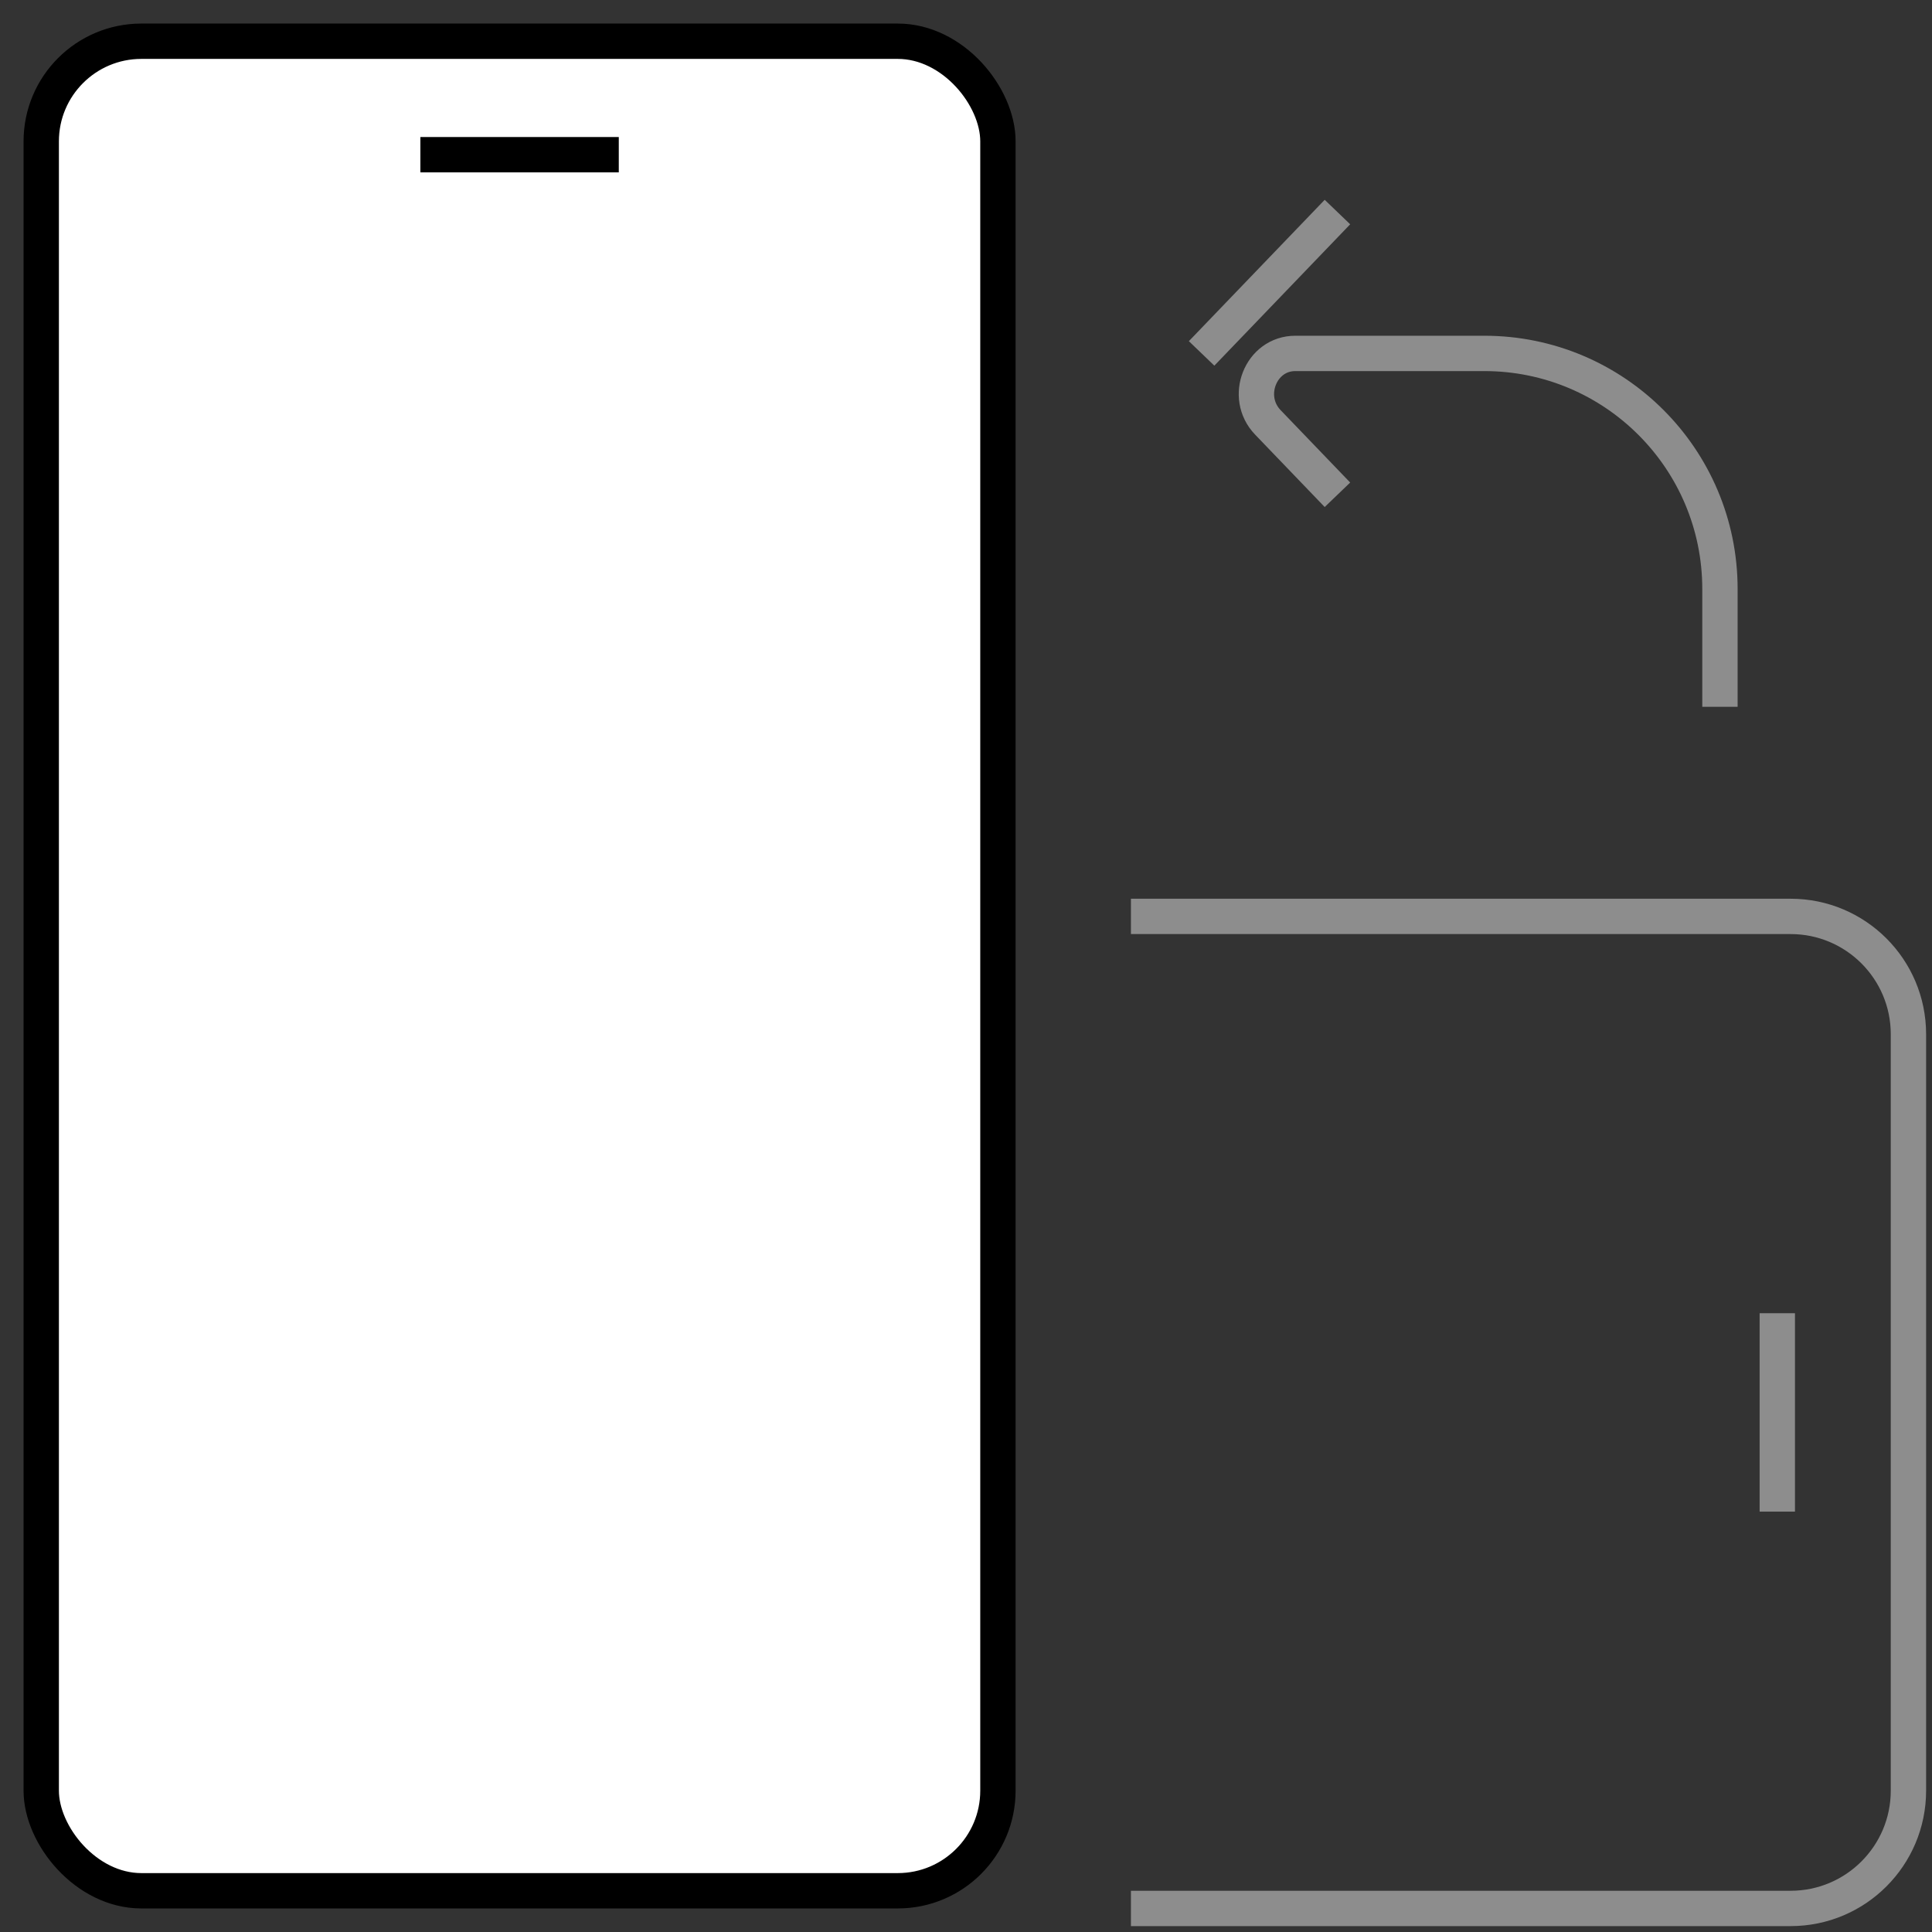 <svg width="82" height="82" viewBox="0 0 82 82" fill="none" xmlns="http://www.w3.org/2000/svg">
<rect x="0" y="0" width="82" height="82" fill="#333333" stroke="none"/>
<path d="M48 81L76 81C78.761 81 81 78.761 81 76L81 43.895C81 41.133 78.761 38.895 76 38.895L48 38.895" stroke="#8D8D8D" stroke-width="1.5"/>
<line x1="75.434" y1="55.737" x2="75.434" y2="64.158" stroke="#8D8D8D" stroke-width="1.5"/>
<rect x="1.75" y="1.75" width="40.605" height="78.5" rx="4.25" fill="white" stroke="black" stroke-width="1.5"/>
<line x1="17.842" y1="6.566" x2="26.263" y2="6.566" stroke="black" stroke-width="1.5"/>
<path d="M73 30V25C73 19.477 68.523 15 63 15H58L54.976 15C53.509 15 52.774 16.846 53.812 17.927L56.765 21M56.765 9L51 15" stroke="#8D8D8D" stroke-width="1.5"/>
</svg>
